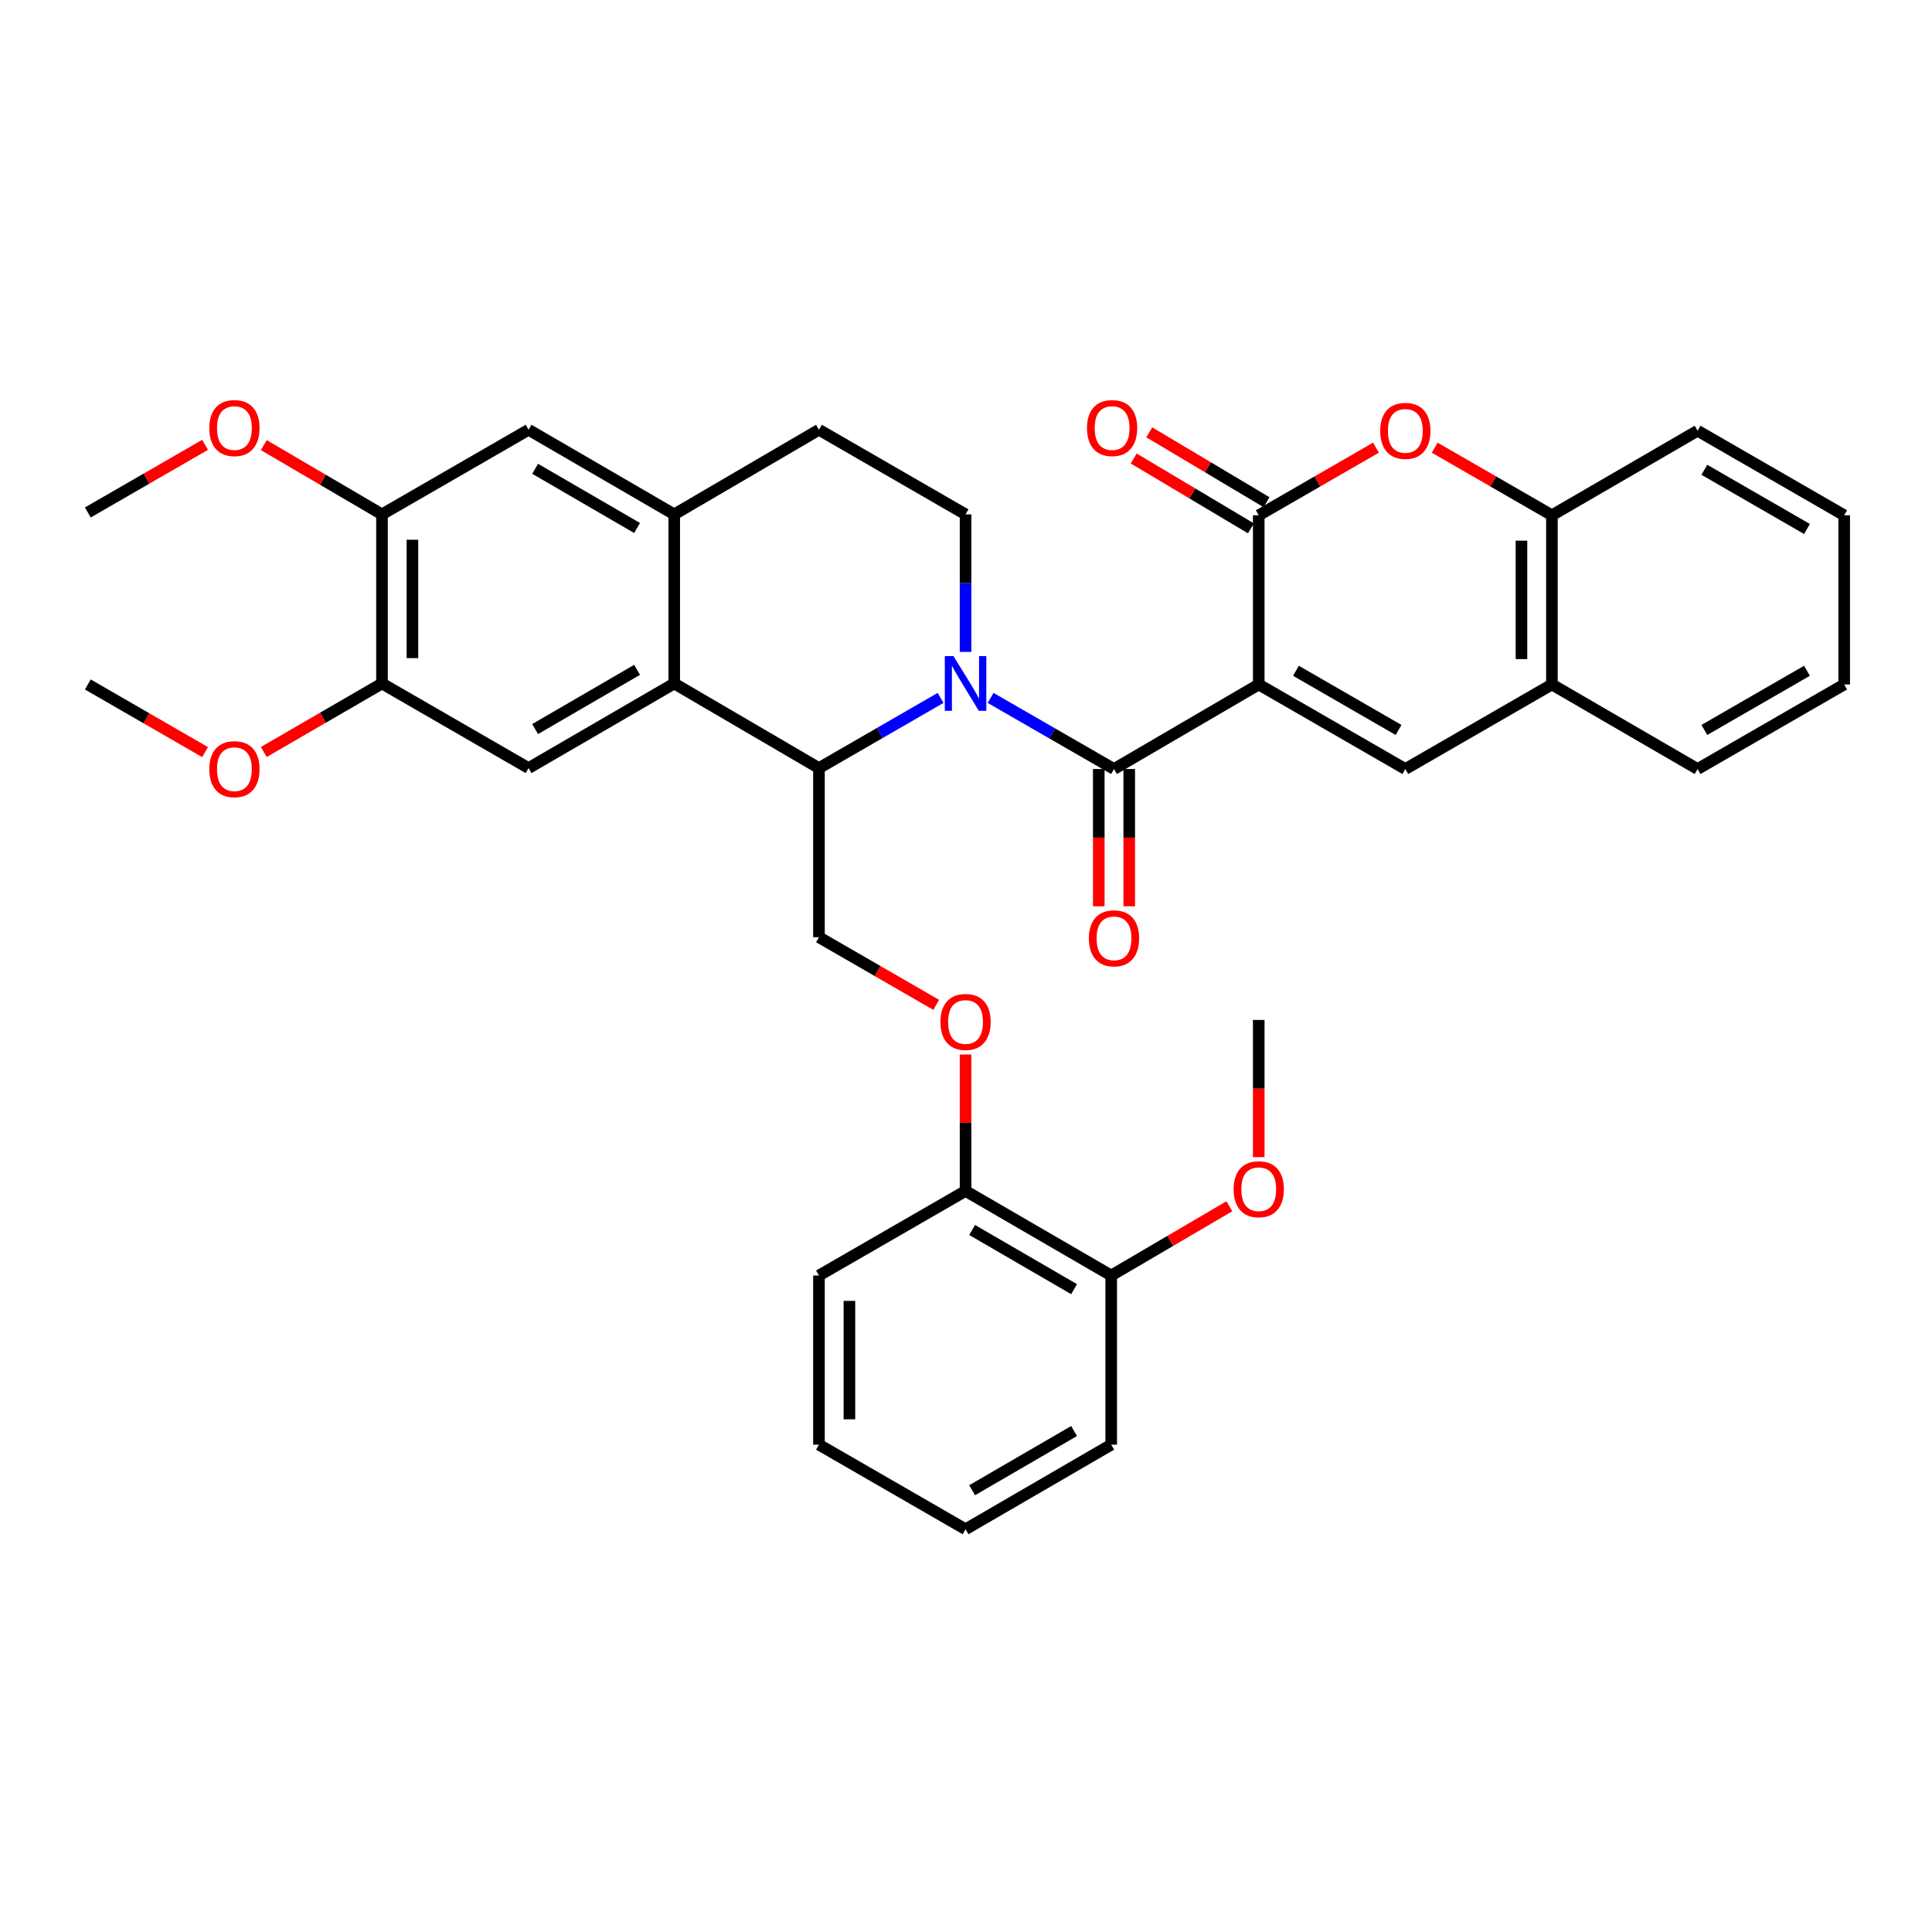 <?xml version='1.0' encoding='iso-8859-1'?>
<svg version='1.1' baseProfile='full'
              xmlns='http://www.w3.org/2000/svg'
                      xmlns:rdkit='http://www.rdkit.org/xml'
                      xmlns:xlink='http://www.w3.org/1999/xlink'
                  xml:space='preserve'
width='1000px' height='1000px' viewBox='0 0 1000 1000'>
<!-- END OF HEADER -->
<rect style='opacity:1.0;fill:#FFFFFF;stroke:none' width='1000' height='1000' x='0' y='0'> </rect>
<path class='bond-1' d='M 651.521,354.279 L 576.606,398.046' style='fill:none;fill-rule:evenodd;stroke:#000000;stroke-width:6px;stroke-linecap:butt;stroke-linejoin:miter;stroke-opacity:1' />
<path class='bond-2' d='M 651.521,354.279 L 651.521,266.71' style='fill:none;fill-rule:evenodd;stroke:#000000;stroke-width:6px;stroke-linecap:butt;stroke-linejoin:miter;stroke-opacity:1' />
<path class='bond-3' d='M 651.521,354.279 L 727.4,398.046' style='fill:none;fill-rule:evenodd;stroke:#000000;stroke-width:6px;stroke-linecap:butt;stroke-linejoin:miter;stroke-opacity:1' />
<path class='bond-3' d='M 670.778,347.19 L 723.894,377.827' style='fill:none;fill-rule:evenodd;stroke:#000000;stroke-width:6px;stroke-linecap:butt;stroke-linejoin:miter;stroke-opacity:1' />
<path class='bond-0' d='M 512.729,361.237 L 544.667,379.642' style='fill:none;fill-rule:evenodd;stroke:#0000FF;stroke-width:6px;stroke-linecap:butt;stroke-linejoin:miter;stroke-opacity:1' />
<path class='bond-0' d='M 544.667,379.642 L 576.606,398.046' style='fill:none;fill-rule:evenodd;stroke:#000000;stroke-width:6px;stroke-linecap:butt;stroke-linejoin:miter;stroke-opacity:1' />
<path class='bond-4' d='M 486.842,361.234 L 455.368,379.399' style='fill:none;fill-rule:evenodd;stroke:#0000FF;stroke-width:6px;stroke-linecap:butt;stroke-linejoin:miter;stroke-opacity:1' />
<path class='bond-4' d='M 455.368,379.399 L 423.894,397.564' style='fill:none;fill-rule:evenodd;stroke:#000000;stroke-width:6px;stroke-linecap:butt;stroke-linejoin:miter;stroke-opacity:1' />
<path class='bond-9' d='M 499.772,337.423 L 499.772,301.83' style='fill:none;fill-rule:evenodd;stroke:#0000FF;stroke-width:6px;stroke-linecap:butt;stroke-linejoin:miter;stroke-opacity:1' />
<path class='bond-9' d='M 499.772,301.83 L 499.772,266.237' style='fill:none;fill-rule:evenodd;stroke:#000000;stroke-width:6px;stroke-linecap:butt;stroke-linejoin:miter;stroke-opacity:1' />
<path class='bond-16' d='M 568.724,398.046 L 568.724,433.567' style='fill:none;fill-rule:evenodd;stroke:#000000;stroke-width:6px;stroke-linecap:butt;stroke-linejoin:miter;stroke-opacity:1' />
<path class='bond-16' d='M 568.724,433.567 L 568.724,469.089' style='fill:none;fill-rule:evenodd;stroke:#FF0000;stroke-width:6px;stroke-linecap:butt;stroke-linejoin:miter;stroke-opacity:1' />
<path class='bond-16' d='M 584.487,398.046 L 584.487,433.567' style='fill:none;fill-rule:evenodd;stroke:#000000;stroke-width:6px;stroke-linecap:butt;stroke-linejoin:miter;stroke-opacity:1' />
<path class='bond-16' d='M 584.487,433.567 L 584.487,469.089' style='fill:none;fill-rule:evenodd;stroke:#FF0000;stroke-width:6px;stroke-linecap:butt;stroke-linejoin:miter;stroke-opacity:1' />
<path class='bond-6' d='M 651.521,266.71 L 681.865,249.207' style='fill:none;fill-rule:evenodd;stroke:#000000;stroke-width:6px;stroke-linecap:butt;stroke-linejoin:miter;stroke-opacity:1' />
<path class='bond-6' d='M 681.865,249.207 L 712.21,231.704' style='fill:none;fill-rule:evenodd;stroke:#FF0000;stroke-width:6px;stroke-linecap:butt;stroke-linejoin:miter;stroke-opacity:1' />
<path class='bond-18' d='M 655.556,259.939 L 625.212,241.856' style='fill:none;fill-rule:evenodd;stroke:#000000;stroke-width:6px;stroke-linecap:butt;stroke-linejoin:miter;stroke-opacity:1' />
<path class='bond-18' d='M 625.212,241.856 L 594.868,223.773' style='fill:none;fill-rule:evenodd;stroke:#FF0000;stroke-width:6px;stroke-linecap:butt;stroke-linejoin:miter;stroke-opacity:1' />
<path class='bond-18' d='M 647.486,273.48 L 617.143,255.397' style='fill:none;fill-rule:evenodd;stroke:#000000;stroke-width:6px;stroke-linecap:butt;stroke-linejoin:miter;stroke-opacity:1' />
<path class='bond-18' d='M 617.143,255.397 L 586.799,237.314' style='fill:none;fill-rule:evenodd;stroke:#FF0000;stroke-width:6px;stroke-linecap:butt;stroke-linejoin:miter;stroke-opacity:1' />
<path class='bond-10' d='M 727.4,398.046 L 803.27,354.279' style='fill:none;fill-rule:evenodd;stroke:#000000;stroke-width:6px;stroke-linecap:butt;stroke-linejoin:miter;stroke-opacity:1' />
<path class='bond-5' d='M 423.894,397.564 L 348.978,353.771' style='fill:none;fill-rule:evenodd;stroke:#000000;stroke-width:6px;stroke-linecap:butt;stroke-linejoin:miter;stroke-opacity:1' />
<path class='bond-13' d='M 423.894,397.564 L 423.894,485.098' style='fill:none;fill-rule:evenodd;stroke:#000000;stroke-width:6px;stroke-linecap:butt;stroke-linejoin:miter;stroke-opacity:1' />
<path class='bond-8' d='M 348.978,353.771 L 273.59,397.564' style='fill:none;fill-rule:evenodd;stroke:#000000;stroke-width:6px;stroke-linecap:butt;stroke-linejoin:miter;stroke-opacity:1' />
<path class='bond-8' d='M 329.752,346.71 L 276.981,377.366' style='fill:none;fill-rule:evenodd;stroke:#000000;stroke-width:6px;stroke-linecap:butt;stroke-linejoin:miter;stroke-opacity:1' />
<path class='bond-38' d='M 348.978,353.771 L 348.978,266.237' style='fill:none;fill-rule:evenodd;stroke:#000000;stroke-width:6px;stroke-linecap:butt;stroke-linejoin:miter;stroke-opacity:1' />
<path class='bond-36' d='M 742.589,231.705 L 772.93,249.207' style='fill:none;fill-rule:evenodd;stroke:#FF0000;stroke-width:6px;stroke-linecap:butt;stroke-linejoin:miter;stroke-opacity:1' />
<path class='bond-36' d='M 772.93,249.207 L 803.27,266.71' style='fill:none;fill-rule:evenodd;stroke:#000000;stroke-width:6px;stroke-linecap:butt;stroke-linejoin:miter;stroke-opacity:1' />
<path class='bond-7' d='M 348.978,266.237 L 423.894,222.443' style='fill:none;fill-rule:evenodd;stroke:#000000;stroke-width:6px;stroke-linecap:butt;stroke-linejoin:miter;stroke-opacity:1' />
<path class='bond-14' d='M 348.978,266.237 L 273.59,222.443' style='fill:none;fill-rule:evenodd;stroke:#000000;stroke-width:6px;stroke-linecap:butt;stroke-linejoin:miter;stroke-opacity:1' />
<path class='bond-14' d='M 329.752,273.297 L 276.981,242.642' style='fill:none;fill-rule:evenodd;stroke:#000000;stroke-width:6px;stroke-linecap:butt;stroke-linejoin:miter;stroke-opacity:1' />
<path class='bond-12' d='M 273.59,397.564 L 197.711,353.771' style='fill:none;fill-rule:evenodd;stroke:#000000;stroke-width:6px;stroke-linecap:butt;stroke-linejoin:miter;stroke-opacity:1' />
<path class='bond-19' d='M 499.772,266.237 L 423.894,222.443' style='fill:none;fill-rule:evenodd;stroke:#000000;stroke-width:6px;stroke-linecap:butt;stroke-linejoin:miter;stroke-opacity:1' />
<path class='bond-11' d='M 803.27,354.279 L 803.27,266.71' style='fill:none;fill-rule:evenodd;stroke:#000000;stroke-width:6px;stroke-linecap:butt;stroke-linejoin:miter;stroke-opacity:1' />
<path class='bond-11' d='M 787.507,341.143 L 787.507,279.845' style='fill:none;fill-rule:evenodd;stroke:#000000;stroke-width:6px;stroke-linecap:butt;stroke-linejoin:miter;stroke-opacity:1' />
<path class='bond-25' d='M 803.27,354.279 L 878.667,398.046' style='fill:none;fill-rule:evenodd;stroke:#000000;stroke-width:6px;stroke-linecap:butt;stroke-linejoin:miter;stroke-opacity:1' />
<path class='bond-26' d='M 803.27,266.71 L 878.667,222.943' style='fill:none;fill-rule:evenodd;stroke:#000000;stroke-width:6px;stroke-linecap:butt;stroke-linejoin:miter;stroke-opacity:1' />
<path class='bond-22' d='M 197.711,353.771 L 167.126,371.501' style='fill:none;fill-rule:evenodd;stroke:#000000;stroke-width:6px;stroke-linecap:butt;stroke-linejoin:miter;stroke-opacity:1' />
<path class='bond-22' d='M 167.126,371.501 L 136.54,389.231' style='fill:none;fill-rule:evenodd;stroke:#FF0000;stroke-width:6px;stroke-linecap:butt;stroke-linejoin:miter;stroke-opacity:1' />
<path class='bond-39' d='M 197.711,353.771 L 197.711,266.237' style='fill:none;fill-rule:evenodd;stroke:#000000;stroke-width:6px;stroke-linecap:butt;stroke-linejoin:miter;stroke-opacity:1' />
<path class='bond-39' d='M 213.474,340.641 L 213.474,279.367' style='fill:none;fill-rule:evenodd;stroke:#000000;stroke-width:6px;stroke-linecap:butt;stroke-linejoin:miter;stroke-opacity:1' />
<path class='bond-17' d='M 423.894,485.098 L 454.238,502.608' style='fill:none;fill-rule:evenodd;stroke:#000000;stroke-width:6px;stroke-linecap:butt;stroke-linejoin:miter;stroke-opacity:1' />
<path class='bond-17' d='M 454.238,502.608 L 484.582,520.118' style='fill:none;fill-rule:evenodd;stroke:#FF0000;stroke-width:6px;stroke-linecap:butt;stroke-linejoin:miter;stroke-opacity:1' />
<path class='bond-15' d='M 273.59,222.443 L 197.711,266.237' style='fill:none;fill-rule:evenodd;stroke:#000000;stroke-width:6px;stroke-linecap:butt;stroke-linejoin:miter;stroke-opacity:1' />
<path class='bond-23' d='M 197.711,266.237 L 167.129,248.316' style='fill:none;fill-rule:evenodd;stroke:#000000;stroke-width:6px;stroke-linecap:butt;stroke-linejoin:miter;stroke-opacity:1' />
<path class='bond-23' d='M 167.129,248.316 L 136.546,230.395' style='fill:none;fill-rule:evenodd;stroke:#FF0000;stroke-width:6px;stroke-linecap:butt;stroke-linejoin:miter;stroke-opacity:1' />
<path class='bond-20' d='M 499.772,545.832 L 499.772,581.133' style='fill:none;fill-rule:evenodd;stroke:#FF0000;stroke-width:6px;stroke-linecap:butt;stroke-linejoin:miter;stroke-opacity:1' />
<path class='bond-20' d='M 499.772,581.133 L 499.772,616.435' style='fill:none;fill-rule:evenodd;stroke:#000000;stroke-width:6px;stroke-linecap:butt;stroke-linejoin:miter;stroke-opacity:1' />
<path class='bond-21' d='M 499.772,616.435 L 575.161,660.202' style='fill:none;fill-rule:evenodd;stroke:#000000;stroke-width:6px;stroke-linecap:butt;stroke-linejoin:miter;stroke-opacity:1' />
<path class='bond-21' d='M 503.167,636.632 L 555.938,667.268' style='fill:none;fill-rule:evenodd;stroke:#000000;stroke-width:6px;stroke-linecap:butt;stroke-linejoin:miter;stroke-opacity:1' />
<path class='bond-27' d='M 499.772,616.435 L 423.894,660.202' style='fill:none;fill-rule:evenodd;stroke:#000000;stroke-width:6px;stroke-linecap:butt;stroke-linejoin:miter;stroke-opacity:1' />
<path class='bond-24' d='M 575.161,660.202 L 605.734,642.285' style='fill:none;fill-rule:evenodd;stroke:#000000;stroke-width:6px;stroke-linecap:butt;stroke-linejoin:miter;stroke-opacity:1' />
<path class='bond-24' d='M 605.734,642.285 L 636.308,624.369' style='fill:none;fill-rule:evenodd;stroke:#FF0000;stroke-width:6px;stroke-linecap:butt;stroke-linejoin:miter;stroke-opacity:1' />
<path class='bond-28' d='M 575.161,660.202 L 575.161,747.762' style='fill:none;fill-rule:evenodd;stroke:#000000;stroke-width:6px;stroke-linecap:butt;stroke-linejoin:miter;stroke-opacity:1' />
<path class='bond-29' d='M 106.143,389.284 L 75.799,371.782' style='fill:none;fill-rule:evenodd;stroke:#FF0000;stroke-width:6px;stroke-linecap:butt;stroke-linejoin:miter;stroke-opacity:1' />
<path class='bond-29' d='M 75.799,371.782 L 45.455,354.279' style='fill:none;fill-rule:evenodd;stroke:#000000;stroke-width:6px;stroke-linecap:butt;stroke-linejoin:miter;stroke-opacity:1' />
<path class='bond-30' d='M 106.143,230.244 L 75.799,247.75' style='fill:none;fill-rule:evenodd;stroke:#FF0000;stroke-width:6px;stroke-linecap:butt;stroke-linejoin:miter;stroke-opacity:1' />
<path class='bond-30' d='M 75.799,247.75 L 45.455,265.256' style='fill:none;fill-rule:evenodd;stroke:#000000;stroke-width:6px;stroke-linecap:butt;stroke-linejoin:miter;stroke-opacity:1' />
<path class='bond-31' d='M 651.521,598.946 L 651.521,563.433' style='fill:none;fill-rule:evenodd;stroke:#FF0000;stroke-width:6px;stroke-linecap:butt;stroke-linejoin:miter;stroke-opacity:1' />
<path class='bond-31' d='M 651.521,563.433 L 651.521,527.92' style='fill:none;fill-rule:evenodd;stroke:#000000;stroke-width:6px;stroke-linecap:butt;stroke-linejoin:miter;stroke-opacity:1' />
<path class='bond-32' d='M 878.667,398.046 L 954.545,354.279' style='fill:none;fill-rule:evenodd;stroke:#000000;stroke-width:6px;stroke-linecap:butt;stroke-linejoin:miter;stroke-opacity:1' />
<path class='bond-32' d='M 882.173,377.827 L 935.288,347.19' style='fill:none;fill-rule:evenodd;stroke:#000000;stroke-width:6px;stroke-linecap:butt;stroke-linejoin:miter;stroke-opacity:1' />
<path class='bond-37' d='M 878.667,222.943 L 954.545,266.71' style='fill:none;fill-rule:evenodd;stroke:#000000;stroke-width:6px;stroke-linecap:butt;stroke-linejoin:miter;stroke-opacity:1' />
<path class='bond-37' d='M 882.173,243.161 L 935.288,273.798' style='fill:none;fill-rule:evenodd;stroke:#000000;stroke-width:6px;stroke-linecap:butt;stroke-linejoin:miter;stroke-opacity:1' />
<path class='bond-35' d='M 423.894,660.202 L 423.894,747.762' style='fill:none;fill-rule:evenodd;stroke:#000000;stroke-width:6px;stroke-linecap:butt;stroke-linejoin:miter;stroke-opacity:1' />
<path class='bond-35' d='M 439.656,673.336 L 439.656,734.628' style='fill:none;fill-rule:evenodd;stroke:#000000;stroke-width:6px;stroke-linecap:butt;stroke-linejoin:miter;stroke-opacity:1' />
<path class='bond-40' d='M 575.161,747.762 L 499.772,791.538' style='fill:none;fill-rule:evenodd;stroke:#000000;stroke-width:6px;stroke-linecap:butt;stroke-linejoin:miter;stroke-opacity:1' />
<path class='bond-40' d='M 555.937,740.698 L 503.165,771.341' style='fill:none;fill-rule:evenodd;stroke:#000000;stroke-width:6px;stroke-linecap:butt;stroke-linejoin:miter;stroke-opacity:1' />
<path class='bond-33' d='M 954.545,354.279 L 954.545,266.71' style='fill:none;fill-rule:evenodd;stroke:#000000;stroke-width:6px;stroke-linecap:butt;stroke-linejoin:miter;stroke-opacity:1' />
<path class='bond-34' d='M 499.772,791.538 L 423.894,747.762' style='fill:none;fill-rule:evenodd;stroke:#000000;stroke-width:6px;stroke-linecap:butt;stroke-linejoin:miter;stroke-opacity:1' />
<path  class='atom-1' d='M 493.512 339.611
L 502.792 354.611
Q 503.712 356.091, 505.192 358.771
Q 506.672 361.451, 506.752 361.611
L 506.752 339.611
L 510.512 339.611
L 510.512 367.931
L 506.632 367.931
L 496.672 351.531
Q 495.512 349.611, 494.272 347.411
Q 493.072 345.211, 492.712 344.531
L 492.712 367.931
L 489.032 367.931
L 489.032 339.611
L 493.512 339.611
' fill='#0000FF'/>
<path  class='atom-7' d='M 714.4 223.023
Q 714.4 216.223, 717.76 212.423
Q 721.12 208.623, 727.4 208.623
Q 733.68 208.623, 737.04 212.423
Q 740.4 216.223, 740.4 223.023
Q 740.4 229.903, 737 233.823
Q 733.6 237.703, 727.4 237.703
Q 721.16 237.703, 717.76 233.823
Q 714.4 229.943, 714.4 223.023
M 727.4 234.503
Q 731.72 234.503, 734.04 231.623
Q 736.4 228.703, 736.4 223.023
Q 736.4 217.463, 734.04 214.663
Q 731.72 211.823, 727.4 211.823
Q 723.08 211.823, 720.72 214.623
Q 718.4 217.423, 718.4 223.023
Q 718.4 228.743, 720.72 231.623
Q 723.08 234.503, 727.4 234.503
' fill='#FF0000'/>
<path  class='atom-17' d='M 563.606 485.678
Q 563.606 478.878, 566.966 475.078
Q 570.326 471.278, 576.606 471.278
Q 582.886 471.278, 586.246 475.078
Q 589.606 478.878, 589.606 485.678
Q 589.606 492.558, 586.206 496.478
Q 582.806 500.358, 576.606 500.358
Q 570.366 500.358, 566.966 496.478
Q 563.606 492.598, 563.606 485.678
M 576.606 497.158
Q 580.926 497.158, 583.246 494.278
Q 585.606 491.358, 585.606 485.678
Q 585.606 480.118, 583.246 477.318
Q 580.926 474.478, 576.606 474.478
Q 572.286 474.478, 569.926 477.278
Q 567.606 480.078, 567.606 485.678
Q 567.606 491.398, 569.926 494.278
Q 572.286 497.158, 576.606 497.158
' fill='#FF0000'/>
<path  class='atom-18' d='M 486.772 528.963
Q 486.772 522.163, 490.132 518.363
Q 493.492 514.563, 499.772 514.563
Q 506.052 514.563, 509.412 518.363
Q 512.772 522.163, 512.772 528.963
Q 512.772 535.843, 509.372 539.763
Q 505.972 543.643, 499.772 543.643
Q 493.532 543.643, 490.132 539.763
Q 486.772 535.883, 486.772 528.963
M 499.772 540.443
Q 504.092 540.443, 506.412 537.563
Q 508.772 534.643, 508.772 528.963
Q 508.772 523.403, 506.412 520.603
Q 504.092 517.763, 499.772 517.763
Q 495.452 517.763, 493.092 520.563
Q 490.772 523.363, 490.772 528.963
Q 490.772 534.683, 493.092 537.563
Q 495.452 540.443, 499.772 540.443
' fill='#FF0000'/>
<path  class='atom-19' d='M 562.625 221.56
Q 562.625 214.76, 565.985 210.96
Q 569.345 207.16, 575.625 207.16
Q 581.905 207.16, 585.265 210.96
Q 588.625 214.76, 588.625 221.56
Q 588.625 228.44, 585.225 232.36
Q 581.825 236.24, 575.625 236.24
Q 569.385 236.24, 565.985 232.36
Q 562.625 228.48, 562.625 221.56
M 575.625 233.04
Q 579.945 233.04, 582.265 230.16
Q 584.625 227.24, 584.625 221.56
Q 584.625 216, 582.265 213.2
Q 579.945 210.36, 575.625 210.36
Q 571.305 210.36, 568.945 213.16
Q 566.625 215.96, 566.625 221.56
Q 566.625 227.28, 568.945 230.16
Q 571.305 233.04, 575.625 233.04
' fill='#FF0000'/>
<path  class='atom-23' d='M 108.333 398.126
Q 108.333 391.326, 111.693 387.526
Q 115.053 383.726, 121.333 383.726
Q 127.613 383.726, 130.973 387.526
Q 134.333 391.326, 134.333 398.126
Q 134.333 405.006, 130.933 408.926
Q 127.533 412.806, 121.333 412.806
Q 115.093 412.806, 111.693 408.926
Q 108.333 405.046, 108.333 398.126
M 121.333 409.606
Q 125.653 409.606, 127.973 406.726
Q 130.333 403.806, 130.333 398.126
Q 130.333 392.566, 127.973 389.766
Q 125.653 386.926, 121.333 386.926
Q 117.013 386.926, 114.653 389.726
Q 112.333 392.526, 112.333 398.126
Q 112.333 403.846, 114.653 406.726
Q 117.013 409.606, 121.333 409.606
' fill='#FF0000'/>
<path  class='atom-24' d='M 108.333 221.56
Q 108.333 214.76, 111.693 210.96
Q 115.053 207.16, 121.333 207.16
Q 127.613 207.16, 130.973 210.96
Q 134.333 214.76, 134.333 221.56
Q 134.333 228.44, 130.933 232.36
Q 127.533 236.24, 121.333 236.24
Q 115.093 236.24, 111.693 232.36
Q 108.333 228.48, 108.333 221.56
M 121.333 233.04
Q 125.653 233.04, 127.973 230.16
Q 130.333 227.24, 130.333 221.56
Q 130.333 216, 127.973 213.2
Q 125.653 210.36, 121.333 210.36
Q 117.013 210.36, 114.653 213.16
Q 112.333 215.96, 112.333 221.56
Q 112.333 227.28, 114.653 230.16
Q 117.013 233.04, 121.333 233.04
' fill='#FF0000'/>
<path  class='atom-25' d='M 638.521 615.534
Q 638.521 608.734, 641.881 604.934
Q 645.241 601.134, 651.521 601.134
Q 657.801 601.134, 661.161 604.934
Q 664.521 608.734, 664.521 615.534
Q 664.521 622.414, 661.121 626.334
Q 657.721 630.214, 651.521 630.214
Q 645.281 630.214, 641.881 626.334
Q 638.521 622.454, 638.521 615.534
M 651.521 627.014
Q 655.841 627.014, 658.161 624.134
Q 660.521 621.214, 660.521 615.534
Q 660.521 609.974, 658.161 607.174
Q 655.841 604.334, 651.521 604.334
Q 647.201 604.334, 644.841 607.134
Q 642.521 609.934, 642.521 615.534
Q 642.521 621.254, 644.841 624.134
Q 647.201 627.014, 651.521 627.014
' fill='#FF0000'/>
</svg>
